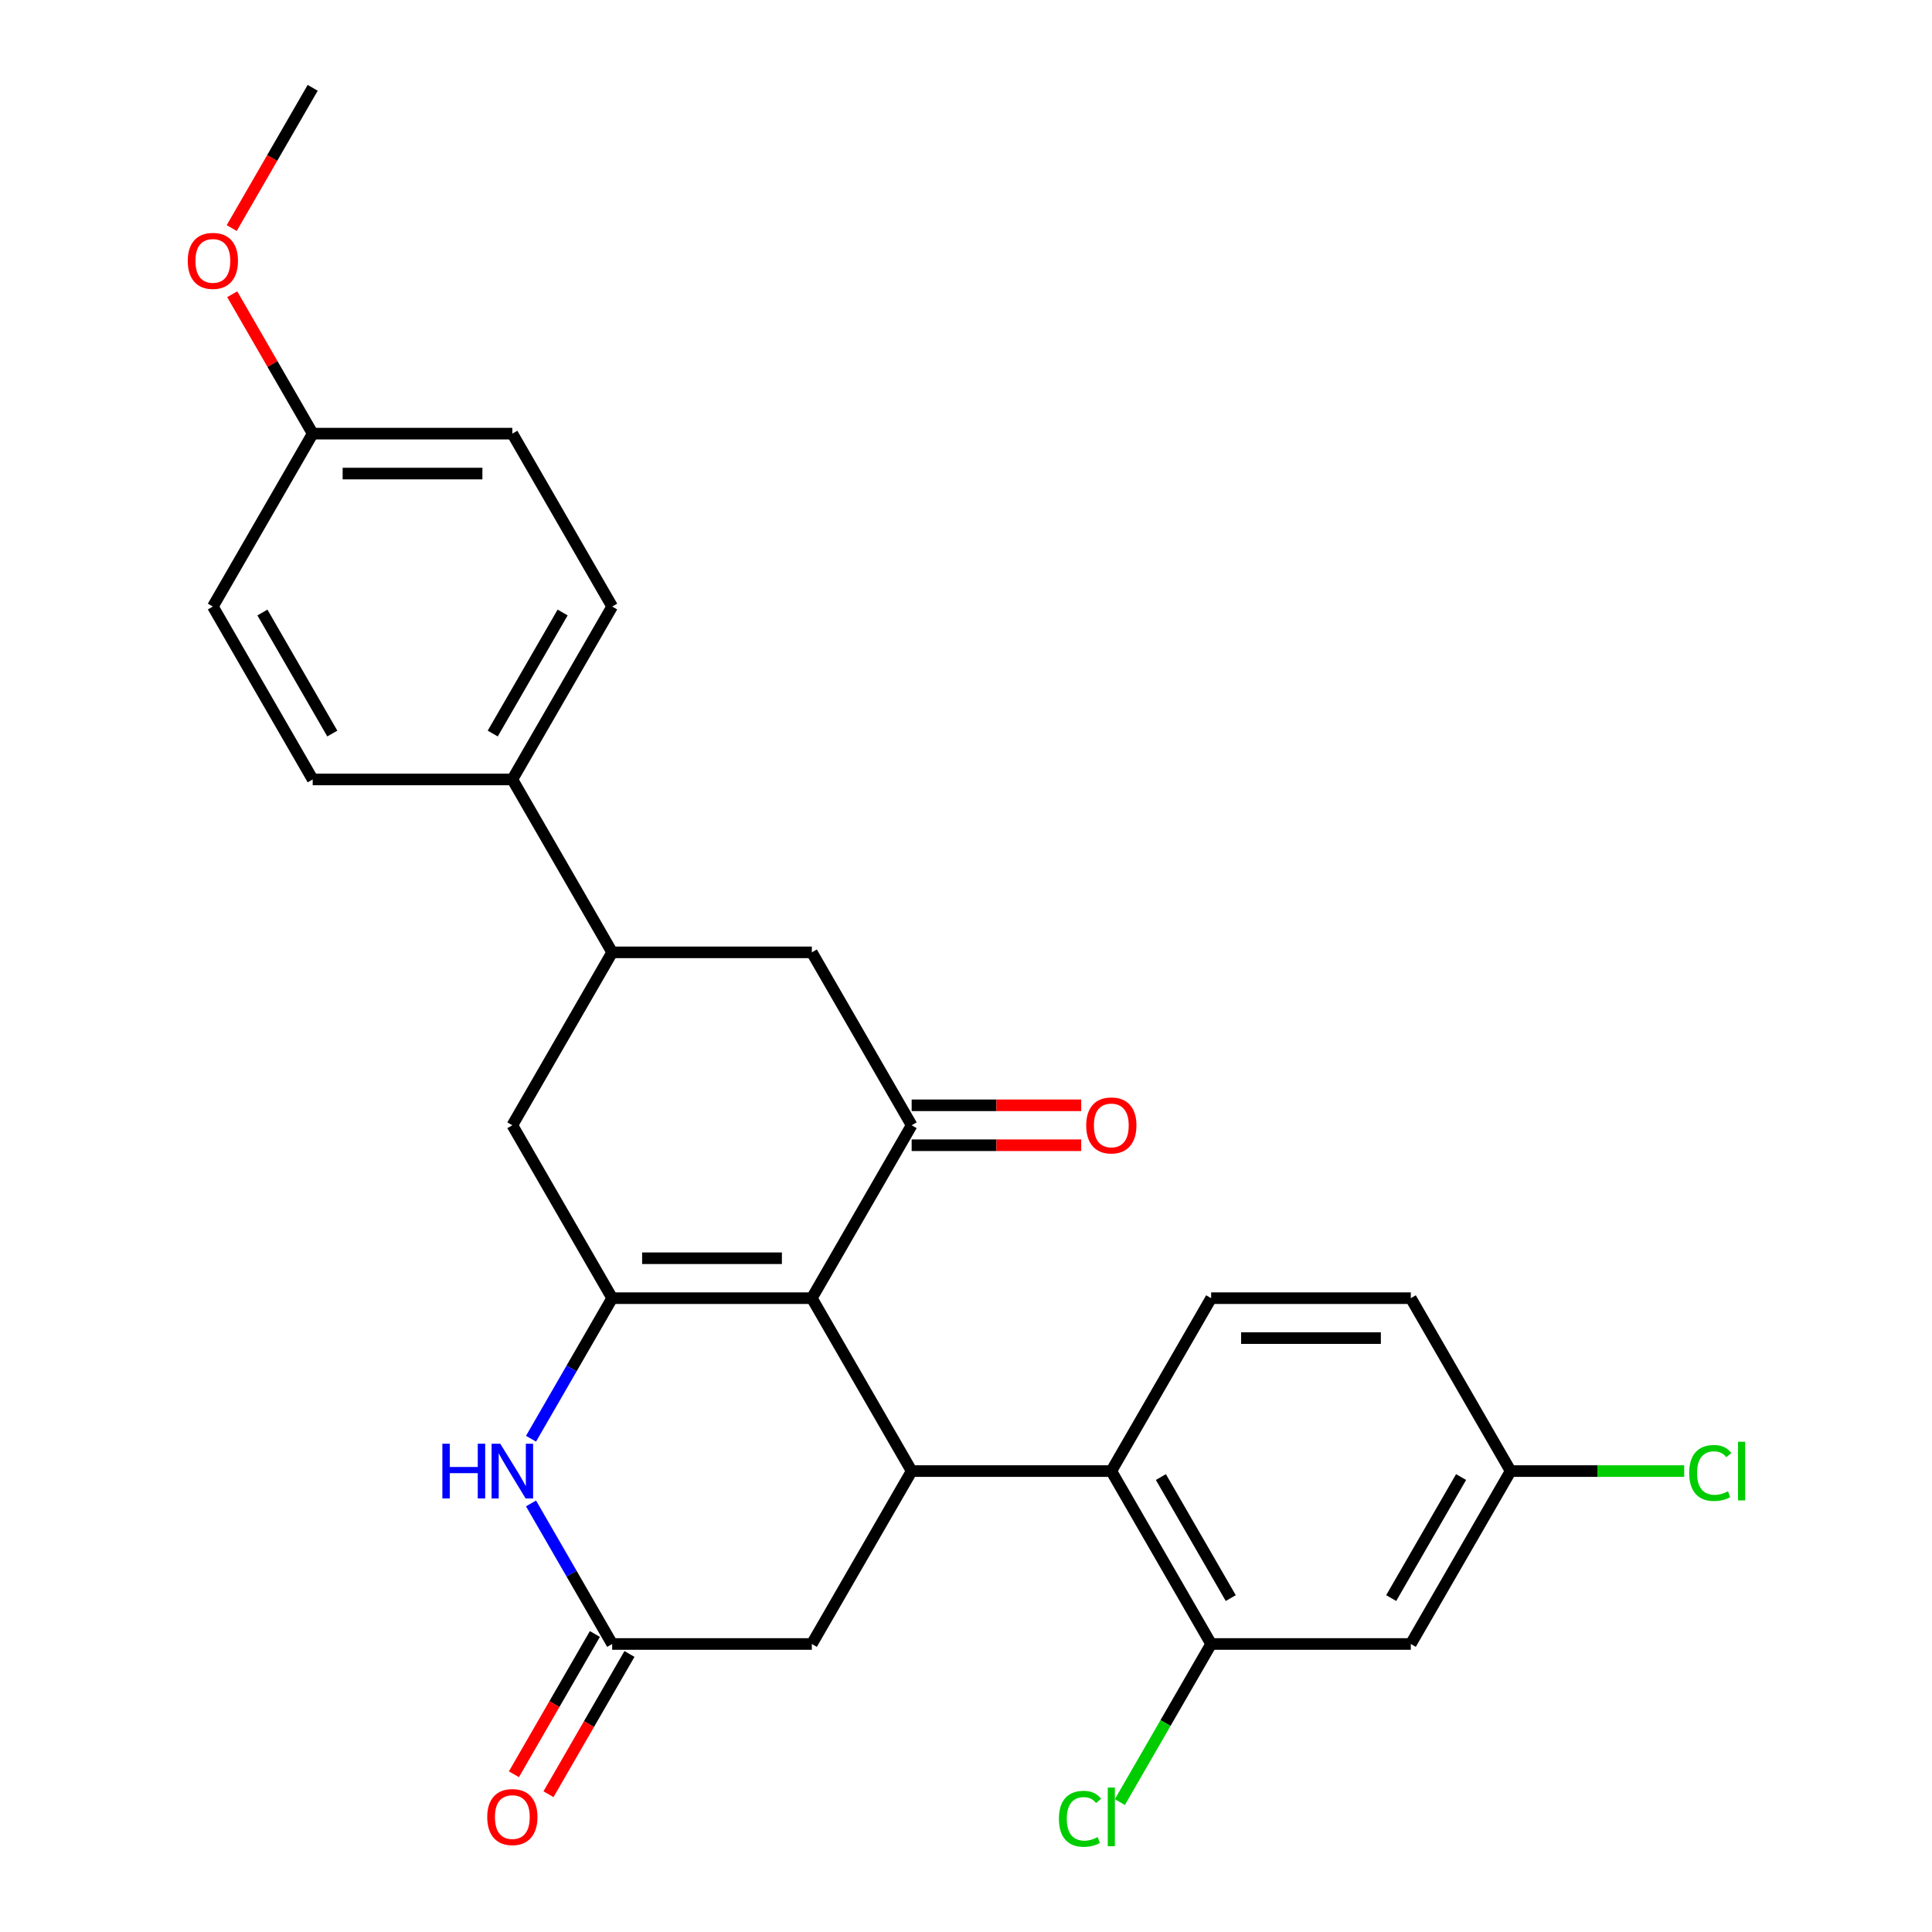 <?xml version='1.0' encoding='iso-8859-1'?>
<svg version='1.1' baseProfile='full'
              xmlns='http://www.w3.org/2000/svg'
                      xmlns:rdkit='http://www.rdkit.org/xml'
                      xmlns:xlink='http://www.w3.org/1999/xlink'
                  xml:space='preserve'
width='1000px' height='1000px' viewBox='0 0 1000 1000'>
<!-- END OF HEADER -->
<rect style='opacity:1.0;fill:#FFFFFF;stroke:none' width='1000' height='1000' x='0' y='0'> </rect>
<path class='bond-0' d='M 420.203,671.931 L 316.861,671.931' style='fill:none;fill-rule:evenodd;stroke:#000000;stroke-width:6px;stroke-linecap:butt;stroke-linejoin:miter;stroke-opacity:1' />
<path class='bond-0' d='M 404.702,651.263 L 332.363,651.263' style='fill:none;fill-rule:evenodd;stroke:#000000;stroke-width:6px;stroke-linecap:butt;stroke-linejoin:miter;stroke-opacity:1' />
<path class='bond-1' d='M 420.203,671.931 L 471.874,761.428' style='fill:none;fill-rule:evenodd;stroke:#000000;stroke-width:6px;stroke-linecap:butt;stroke-linejoin:miter;stroke-opacity:1' />
<path class='bond-2' d='M 420.203,671.931 L 471.874,582.435' style='fill:none;fill-rule:evenodd;stroke:#000000;stroke-width:6px;stroke-linecap:butt;stroke-linejoin:miter;stroke-opacity:1' />
<path class='bond-3' d='M 316.861,671.931 L 295.859,708.308' style='fill:none;fill-rule:evenodd;stroke:#000000;stroke-width:6px;stroke-linecap:butt;stroke-linejoin:miter;stroke-opacity:1' />
<path class='bond-3' d='M 295.859,708.308 L 274.857,744.685' style='fill:none;fill-rule:evenodd;stroke:#0000FF;stroke-width:6px;stroke-linecap:butt;stroke-linejoin:miter;stroke-opacity:1' />
<path class='bond-7' d='M 316.861,671.931 L 265.19,582.435' style='fill:none;fill-rule:evenodd;stroke:#000000;stroke-width:6px;stroke-linecap:butt;stroke-linejoin:miter;stroke-opacity:1' />
<path class='bond-4' d='M 471.874,761.428 L 575.216,761.428' style='fill:none;fill-rule:evenodd;stroke:#000000;stroke-width:6px;stroke-linecap:butt;stroke-linejoin:miter;stroke-opacity:1' />
<path class='bond-10' d='M 471.874,761.428 L 420.203,850.925' style='fill:none;fill-rule:evenodd;stroke:#000000;stroke-width:6px;stroke-linecap:butt;stroke-linejoin:miter;stroke-opacity:1' />
<path class='bond-9' d='M 471.874,582.435 L 420.203,492.938' style='fill:none;fill-rule:evenodd;stroke:#000000;stroke-width:6px;stroke-linecap:butt;stroke-linejoin:miter;stroke-opacity:1' />
<path class='bond-14' d='M 471.874,592.769 L 515.753,592.769' style='fill:none;fill-rule:evenodd;stroke:#000000;stroke-width:6px;stroke-linecap:butt;stroke-linejoin:miter;stroke-opacity:1' />
<path class='bond-14' d='M 515.753,592.769 L 559.633,592.769' style='fill:none;fill-rule:evenodd;stroke:#FF0000;stroke-width:6px;stroke-linecap:butt;stroke-linejoin:miter;stroke-opacity:1' />
<path class='bond-14' d='M 471.874,572.101 L 515.753,572.101' style='fill:none;fill-rule:evenodd;stroke:#000000;stroke-width:6px;stroke-linecap:butt;stroke-linejoin:miter;stroke-opacity:1' />
<path class='bond-14' d='M 515.753,572.101 L 559.633,572.101' style='fill:none;fill-rule:evenodd;stroke:#FF0000;stroke-width:6px;stroke-linecap:butt;stroke-linejoin:miter;stroke-opacity:1' />
<path class='bond-28' d='M 274.857,778.172 L 295.859,814.548' style='fill:none;fill-rule:evenodd;stroke:#0000FF;stroke-width:6px;stroke-linecap:butt;stroke-linejoin:miter;stroke-opacity:1' />
<path class='bond-28' d='M 295.859,814.548 L 316.861,850.925' style='fill:none;fill-rule:evenodd;stroke:#000000;stroke-width:6px;stroke-linecap:butt;stroke-linejoin:miter;stroke-opacity:1' />
<path class='bond-6' d='M 575.216,761.428 L 626.887,850.925' style='fill:none;fill-rule:evenodd;stroke:#000000;stroke-width:6px;stroke-linecap:butt;stroke-linejoin:miter;stroke-opacity:1' />
<path class='bond-6' d='M 600.866,764.518 L 637.036,827.166' style='fill:none;fill-rule:evenodd;stroke:#000000;stroke-width:6px;stroke-linecap:butt;stroke-linejoin:miter;stroke-opacity:1' />
<path class='bond-12' d='M 575.216,761.428 L 626.887,671.931' style='fill:none;fill-rule:evenodd;stroke:#000000;stroke-width:6px;stroke-linecap:butt;stroke-linejoin:miter;stroke-opacity:1' />
<path class='bond-5' d='M 316.861,850.925 L 420.203,850.925' style='fill:none;fill-rule:evenodd;stroke:#000000;stroke-width:6px;stroke-linecap:butt;stroke-linejoin:miter;stroke-opacity:1' />
<path class='bond-15' d='M 307.912,845.758 L 286.956,882.054' style='fill:none;fill-rule:evenodd;stroke:#000000;stroke-width:6px;stroke-linecap:butt;stroke-linejoin:miter;stroke-opacity:1' />
<path class='bond-15' d='M 286.956,882.054 L 266,918.351' style='fill:none;fill-rule:evenodd;stroke:#FF0000;stroke-width:6px;stroke-linecap:butt;stroke-linejoin:miter;stroke-opacity:1' />
<path class='bond-15' d='M 325.811,856.092 L 304.855,892.389' style='fill:none;fill-rule:evenodd;stroke:#000000;stroke-width:6px;stroke-linecap:butt;stroke-linejoin:miter;stroke-opacity:1' />
<path class='bond-15' d='M 304.855,892.389 L 283.899,928.685' style='fill:none;fill-rule:evenodd;stroke:#FF0000;stroke-width:6px;stroke-linecap:butt;stroke-linejoin:miter;stroke-opacity:1' />
<path class='bond-11' d='M 626.887,850.925 L 730.229,850.925' style='fill:none;fill-rule:evenodd;stroke:#000000;stroke-width:6px;stroke-linecap:butt;stroke-linejoin:miter;stroke-opacity:1' />
<path class='bond-19' d='M 626.887,850.925 L 603.263,891.842' style='fill:none;fill-rule:evenodd;stroke:#000000;stroke-width:6px;stroke-linecap:butt;stroke-linejoin:miter;stroke-opacity:1' />
<path class='bond-19' d='M 603.263,891.842 L 579.64,932.76' style='fill:none;fill-rule:evenodd;stroke:#00CC00;stroke-width:6px;stroke-linecap:butt;stroke-linejoin:miter;stroke-opacity:1' />
<path class='bond-27' d='M 265.19,582.435 L 316.861,492.938' style='fill:none;fill-rule:evenodd;stroke:#000000;stroke-width:6px;stroke-linecap:butt;stroke-linejoin:miter;stroke-opacity:1' />
<path class='bond-8' d='M 316.861,492.938 L 420.203,492.938' style='fill:none;fill-rule:evenodd;stroke:#000000;stroke-width:6px;stroke-linecap:butt;stroke-linejoin:miter;stroke-opacity:1' />
<path class='bond-13' d='M 316.861,492.938 L 265.19,403.441' style='fill:none;fill-rule:evenodd;stroke:#000000;stroke-width:6px;stroke-linecap:butt;stroke-linejoin:miter;stroke-opacity:1' />
<path class='bond-29' d='M 730.229,850.925 L 781.9,761.428' style='fill:none;fill-rule:evenodd;stroke:#000000;stroke-width:6px;stroke-linecap:butt;stroke-linejoin:miter;stroke-opacity:1' />
<path class='bond-29' d='M 720.08,827.166 L 756.25,764.518' style='fill:none;fill-rule:evenodd;stroke:#000000;stroke-width:6px;stroke-linecap:butt;stroke-linejoin:miter;stroke-opacity:1' />
<path class='bond-20' d='M 626.887,671.931 L 730.229,671.931' style='fill:none;fill-rule:evenodd;stroke:#000000;stroke-width:6px;stroke-linecap:butt;stroke-linejoin:miter;stroke-opacity:1' />
<path class='bond-20' d='M 642.388,692.6 L 714.728,692.6' style='fill:none;fill-rule:evenodd;stroke:#000000;stroke-width:6px;stroke-linecap:butt;stroke-linejoin:miter;stroke-opacity:1' />
<path class='bond-16' d='M 265.19,403.441 L 316.861,313.945' style='fill:none;fill-rule:evenodd;stroke:#000000;stroke-width:6px;stroke-linecap:butt;stroke-linejoin:miter;stroke-opacity:1' />
<path class='bond-16' d='M 255.042,379.683 L 291.211,317.035' style='fill:none;fill-rule:evenodd;stroke:#000000;stroke-width:6px;stroke-linecap:butt;stroke-linejoin:miter;stroke-opacity:1' />
<path class='bond-17' d='M 265.19,403.441 L 161.849,403.441' style='fill:none;fill-rule:evenodd;stroke:#000000;stroke-width:6px;stroke-linecap:butt;stroke-linejoin:miter;stroke-opacity:1' />
<path class='bond-23' d='M 316.861,313.945 L 265.19,224.448' style='fill:none;fill-rule:evenodd;stroke:#000000;stroke-width:6px;stroke-linecap:butt;stroke-linejoin:miter;stroke-opacity:1' />
<path class='bond-22' d='M 161.849,403.441 L 110.178,313.945' style='fill:none;fill-rule:evenodd;stroke:#000000;stroke-width:6px;stroke-linecap:butt;stroke-linejoin:miter;stroke-opacity:1' />
<path class='bond-22' d='M 171.997,379.683 L 135.828,317.035' style='fill:none;fill-rule:evenodd;stroke:#000000;stroke-width:6px;stroke-linecap:butt;stroke-linejoin:miter;stroke-opacity:1' />
<path class='bond-18' d='M 781.9,761.428 L 730.229,671.931' style='fill:none;fill-rule:evenodd;stroke:#000000;stroke-width:6px;stroke-linecap:butt;stroke-linejoin:miter;stroke-opacity:1' />
<path class='bond-24' d='M 781.9,761.428 L 826.819,761.428' style='fill:none;fill-rule:evenodd;stroke:#000000;stroke-width:6px;stroke-linecap:butt;stroke-linejoin:miter;stroke-opacity:1' />
<path class='bond-24' d='M 826.819,761.428 L 871.738,761.428' style='fill:none;fill-rule:evenodd;stroke:#00CC00;stroke-width:6px;stroke-linecap:butt;stroke-linejoin:miter;stroke-opacity:1' />
<path class='bond-21' d='M 161.849,224.448 L 110.178,313.945' style='fill:none;fill-rule:evenodd;stroke:#000000;stroke-width:6px;stroke-linecap:butt;stroke-linejoin:miter;stroke-opacity:1' />
<path class='bond-25' d='M 161.849,224.448 L 141.02,188.371' style='fill:none;fill-rule:evenodd;stroke:#000000;stroke-width:6px;stroke-linecap:butt;stroke-linejoin:miter;stroke-opacity:1' />
<path class='bond-25' d='M 141.02,188.371 L 120.191,152.295' style='fill:none;fill-rule:evenodd;stroke:#FF0000;stroke-width:6px;stroke-linecap:butt;stroke-linejoin:miter;stroke-opacity:1' />
<path class='bond-30' d='M 161.849,224.448 L 265.19,224.448' style='fill:none;fill-rule:evenodd;stroke:#000000;stroke-width:6px;stroke-linecap:butt;stroke-linejoin:miter;stroke-opacity:1' />
<path class='bond-30' d='M 177.35,245.116 L 249.689,245.116' style='fill:none;fill-rule:evenodd;stroke:#000000;stroke-width:6px;stroke-linecap:butt;stroke-linejoin:miter;stroke-opacity:1' />
<path class='bond-26' d='M 119.937,118.048 L 140.893,81.751' style='fill:none;fill-rule:evenodd;stroke:#FF0000;stroke-width:6px;stroke-linecap:butt;stroke-linejoin:miter;stroke-opacity:1' />
<path class='bond-26' d='M 140.893,81.751 L 161.849,45.455' style='fill:none;fill-rule:evenodd;stroke:#000000;stroke-width:6px;stroke-linecap:butt;stroke-linejoin:miter;stroke-opacity:1' />
<path  class='atom-4' d='M 228.97 747.268
L 232.81 747.268
L 232.81 759.308
L 247.29 759.308
L 247.29 747.268
L 251.13 747.268
L 251.13 775.588
L 247.29 775.588
L 247.29 762.508
L 232.81 762.508
L 232.81 775.588
L 228.97 775.588
L 228.97 747.268
' fill='#0000FF'/>
<path  class='atom-4' d='M 258.93 747.268
L 268.21 762.268
Q 269.13 763.748, 270.61 766.428
Q 272.09 769.108, 272.17 769.268
L 272.17 747.268
L 275.93 747.268
L 275.93 775.588
L 272.05 775.588
L 262.09 759.188
Q 260.93 757.268, 259.69 755.068
Q 258.49 752.868, 258.13 752.188
L 258.13 775.588
L 254.45 775.588
L 254.45 747.268
L 258.93 747.268
' fill='#0000FF'/>
<path  class='atom-15' d='M 562.216 582.515
Q 562.216 575.715, 565.576 571.915
Q 568.936 568.115, 575.216 568.115
Q 581.496 568.115, 584.856 571.915
Q 588.216 575.715, 588.216 582.515
Q 588.216 589.395, 584.816 593.315
Q 581.416 597.195, 575.216 597.195
Q 568.976 597.195, 565.576 593.315
Q 562.216 589.435, 562.216 582.515
M 575.216 593.995
Q 579.536 593.995, 581.856 591.115
Q 584.216 588.195, 584.216 582.515
Q 584.216 576.955, 581.856 574.155
Q 579.536 571.315, 575.216 571.315
Q 570.896 571.315, 568.536 574.115
Q 566.216 576.915, 566.216 582.515
Q 566.216 588.235, 568.536 591.115
Q 570.896 593.995, 575.216 593.995
' fill='#FF0000'/>
<path  class='atom-16' d='M 252.19 940.502
Q 252.19 933.702, 255.55 929.902
Q 258.91 926.102, 265.19 926.102
Q 271.47 926.102, 274.83 929.902
Q 278.19 933.702, 278.19 940.502
Q 278.19 947.382, 274.79 951.302
Q 271.39 955.182, 265.19 955.182
Q 258.95 955.182, 255.55 951.302
Q 252.19 947.422, 252.19 940.502
M 265.19 951.982
Q 269.51 951.982, 271.83 949.102
Q 274.19 946.182, 274.19 940.502
Q 274.19 934.942, 271.83 932.142
Q 269.51 929.302, 265.19 929.302
Q 260.87 929.302, 258.51 932.102
Q 256.19 934.902, 256.19 940.502
Q 256.19 946.222, 258.51 949.102
Q 260.87 951.982, 265.19 951.982
' fill='#FF0000'/>
<path  class='atom-20' d='M 548.096 941.402
Q 548.096 934.362, 551.376 930.682
Q 554.696 926.962, 560.976 926.962
Q 566.816 926.962, 569.936 931.082
L 567.296 933.242
Q 565.016 930.242, 560.976 930.242
Q 556.696 930.242, 554.416 933.122
Q 552.176 935.962, 552.176 941.402
Q 552.176 947.002, 554.496 949.882
Q 556.856 952.762, 561.416 952.762
Q 564.536 952.762, 568.176 950.882
L 569.296 953.882
Q 567.816 954.842, 565.576 955.402
Q 563.336 955.962, 560.856 955.962
Q 554.696 955.962, 551.376 952.202
Q 548.096 948.442, 548.096 941.402
' fill='#00CC00'/>
<path  class='atom-20' d='M 573.376 925.242
L 577.056 925.242
L 577.056 955.602
L 573.376 955.602
L 573.376 925.242
' fill='#00CC00'/>
<path  class='atom-25' d='M 874.322 762.408
Q 874.322 755.368, 877.602 751.688
Q 880.922 747.968, 887.202 747.968
Q 893.042 747.968, 896.162 752.088
L 893.522 754.248
Q 891.242 751.248, 887.202 751.248
Q 882.922 751.248, 880.642 754.128
Q 878.402 756.968, 878.402 762.408
Q 878.402 768.008, 880.722 770.888
Q 883.082 773.768, 887.642 773.768
Q 890.762 773.768, 894.402 771.888
L 895.522 774.888
Q 894.042 775.848, 891.802 776.408
Q 889.562 776.968, 887.082 776.968
Q 880.922 776.968, 877.602 773.208
Q 874.322 769.448, 874.322 762.408
' fill='#00CC00'/>
<path  class='atom-25' d='M 899.602 746.248
L 903.282 746.248
L 903.282 776.608
L 899.602 776.608
L 899.602 746.248
' fill='#00CC00'/>
<path  class='atom-26' d='M 97.178 135.031
Q 97.178 128.231, 100.538 124.431
Q 103.898 120.631, 110.178 120.631
Q 116.458 120.631, 119.818 124.431
Q 123.178 128.231, 123.178 135.031
Q 123.178 141.911, 119.778 145.831
Q 116.378 149.711, 110.178 149.711
Q 103.938 149.711, 100.538 145.831
Q 97.178 141.951, 97.178 135.031
M 110.178 146.511
Q 114.498 146.511, 116.818 143.631
Q 119.178 140.711, 119.178 135.031
Q 119.178 129.471, 116.818 126.671
Q 114.498 123.831, 110.178 123.831
Q 105.858 123.831, 103.498 126.631
Q 101.178 129.431, 101.178 135.031
Q 101.178 140.751, 103.498 143.631
Q 105.858 146.511, 110.178 146.511
' fill='#FF0000'/>
</svg>
